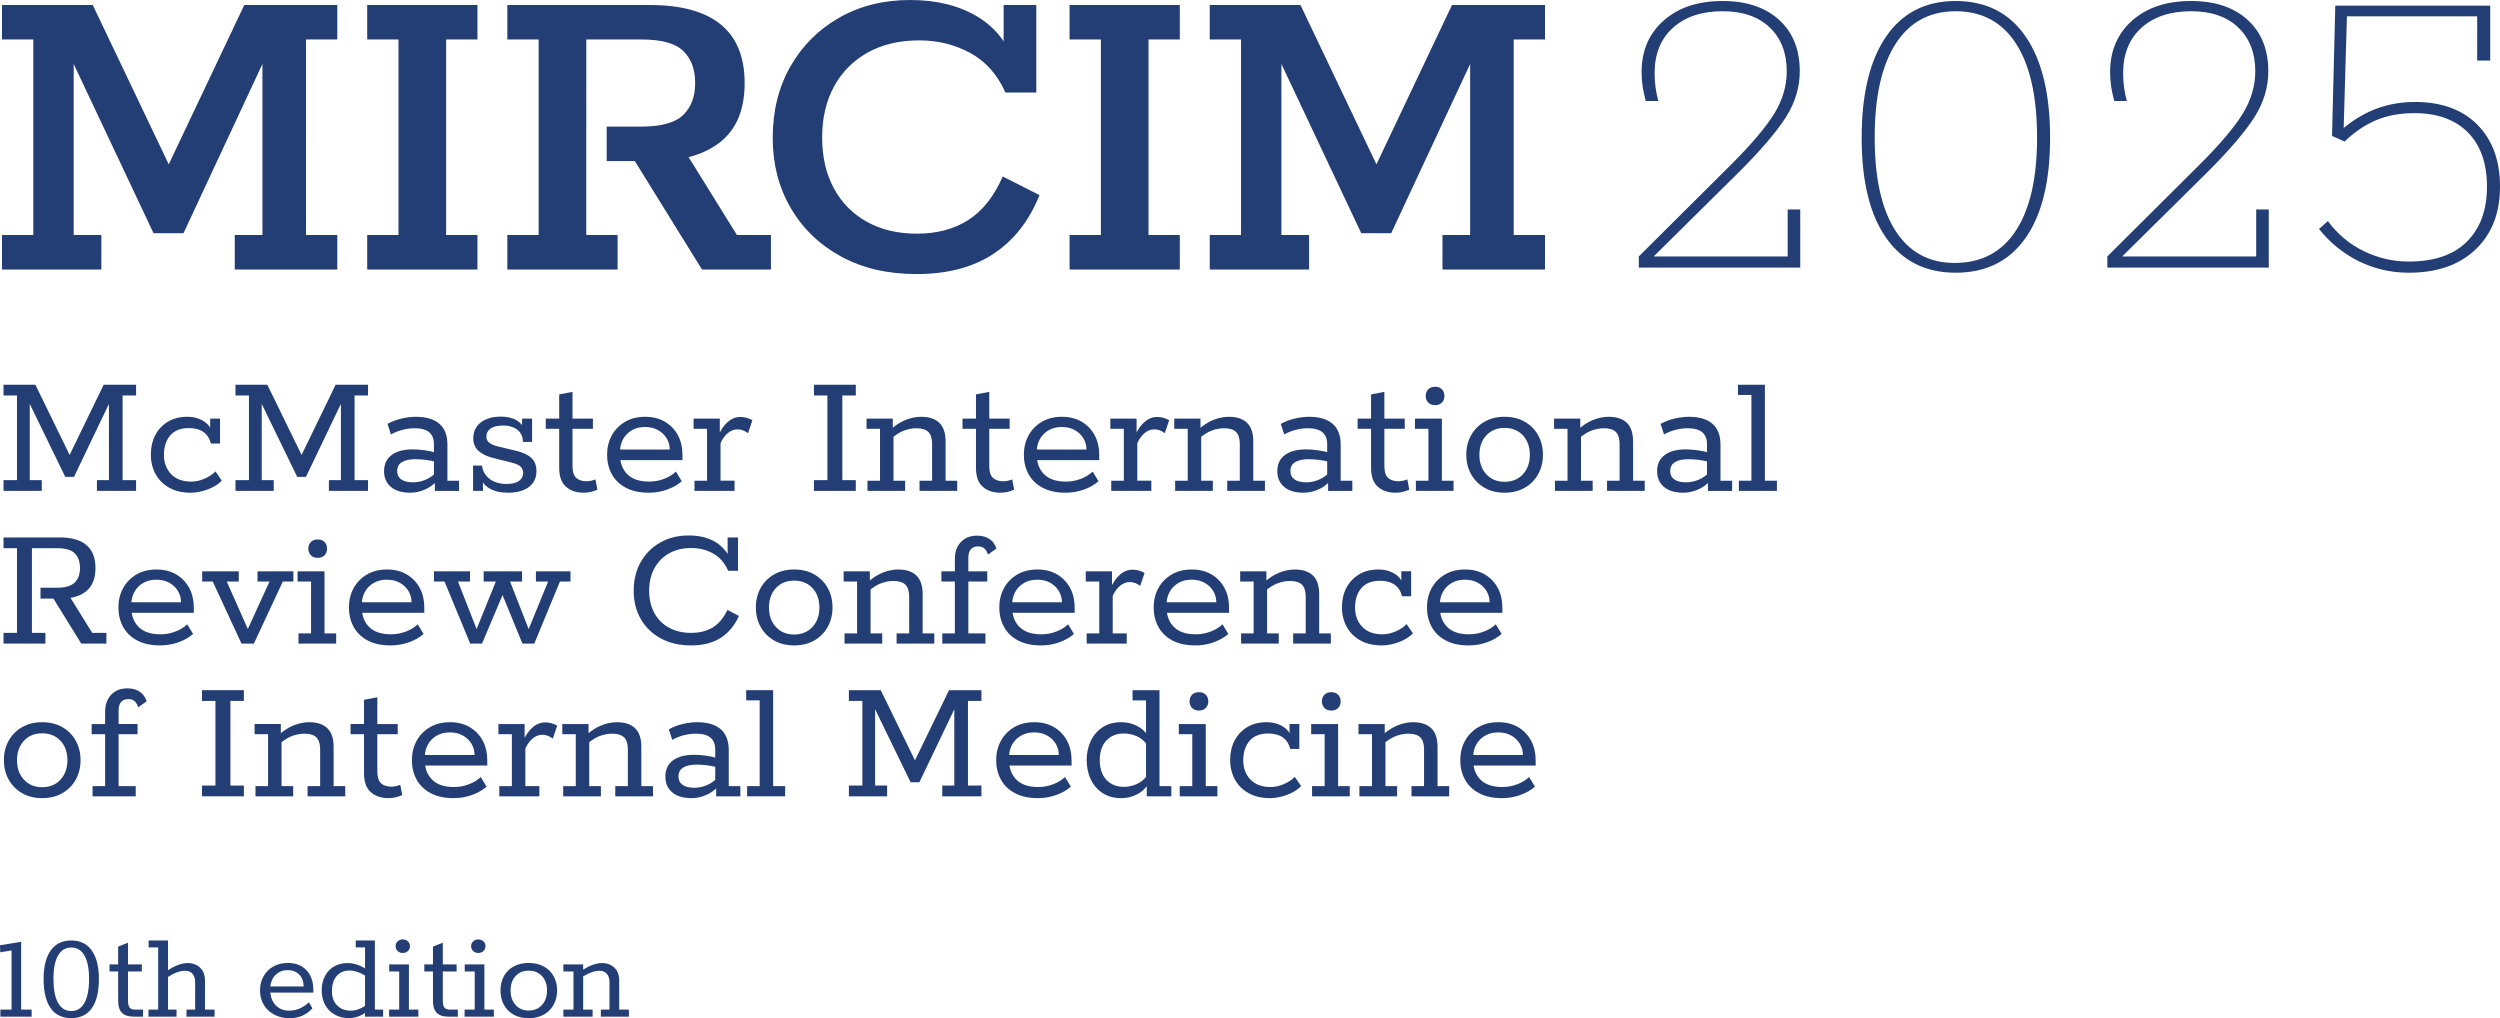 <?xml version="1.0" encoding="utf-8"?>
<!-- Generator: Adobe Illustrator 16.0.3, SVG Export Plug-In . SVG Version: 6.00 Build 0)  -->
<!DOCTYPE svg PUBLIC "-//W3C//DTD SVG 1.1//EN" "http://www.w3.org/Graphics/SVG/1.1/DTD/svg11.dtd">
<svg version="1.1" id="Warstwa_1" xmlns="http://www.w3.org/2000/svg" xmlns:xlink="http://www.w3.org/1999/xlink" x="0px" y="0px"
	 width="425.469px" height="173.292px" viewBox="0 0 425.469 173.292" enable-background="new 0 0 425.469 173.292"
	 xml:space="preserve">
<g>
	<path fill="#233D75" d="M17.251,45.868v-5.87H12.54V10.887l13.591,28.802h5.097l13.435-28.802v29.111H39.95v5.87h17.453v-5.87
		h-5.326V6.72h5.326V0.853H41.574L28.139,29.188h1.16L15.785,0.853H0.34V6.72h5.328v33.278H0.34v5.87H17.251z M81.254,45.868v-5.87
		h-5.327V6.72h5.327V0.853H62.494V6.72h5.325v33.278h-5.325v5.87H81.254z M105.107,45.868v-5.87h-5.33V6.72h9.421
		c3.396,0,5.767,0.655,7.104,1.967c1.338,1.314,2.007,3.128,2.007,5.446c0,2.315-0.684,4.129-2.045,5.442
		c-1.363,1.313-3.722,1.97-7.066,1.97h-5.944v5.869h4.787l11.428,18.454h11.736v-5.87h-5.789l-9.578-15.439l-5.945,2.854h1.391
		c4.836,0,8.624-1.092,11.351-3.28c2.729-2.188,4.093-5.522,4.093-9.999c0-4.428-1.354-7.75-4.055-9.963
		c-2.704-2.211-6.732-3.317-12.085-3.317H86.343V6.72h5.328v33.278h-5.328v5.87H105.107z M169.069,43.202
		c3.478-2.287,6.088-5.623,7.838-9.997l-6.253-3.168c-1.495,3.4-3.449,5.87-5.87,7.414c-2.42,1.543-5.325,2.316-8.723,2.316
		c-3.298,0-6.154-0.682-8.571-2.044c-2.423-1.364-4.287-3.271-5.6-5.717c-1.312-2.445-1.969-5.313-1.969-8.607
		s0.669-6.179,2.007-8.649c1.339-2.471,3.245-4.398,5.715-5.791c2.472-1.39,5.405-2.085,8.803-2.085
		c3.141,0,6.021,0.709,8.649,2.123c2.624,1.416,4.632,3.667,6.021,6.757h5.252v-14.9h-5.561v9.187l2.085,1.311
		c-1.234-3.807-3.425-6.652-6.565-8.532C163.19,0.94,159.382,0,154.902,0c-4.531,0-8.56,1.005-12.083,3.012
		c-3.529,2.008-6.295,4.776-8.302,8.301c-2.007,3.525-3.01,7.58-3.01,12.161c0,4.428,1.015,8.392,3.051,11.892
		c2.03,3.5,4.875,6.256,8.531,8.261c3.653,2.009,7.952,3.014,12.895,3.014c5.251,0,9.613-1.147,13.085-3.438 M200.791,45.868v-5.87
		h-5.326V6.72h5.326V0.853h-18.765V6.72h5.33v33.278h-5.33v5.87H200.791z M222.79,45.868v-5.87h-4.709V10.887l13.587,28.802h5.098
		l13.435-28.802v29.111h-4.709v5.87h17.449v-5.87h-5.326V6.72h5.326V0.853h-15.828l-13.437,28.335h1.16L221.322,0.853h-15.44V6.72
		h5.325v33.278h-5.325v5.87H222.79z"/>
	<polygon fill="#233D75" points="17.644,65.479 11.848,77.428 6.024,65.479 0.6,65.479 0.6,67.308 2.893,67.308 2.893,81.714 
		0.6,81.714 0.6,83.544 7.108,83.544 7.108,81.714 5.062,81.714 5.062,68.732 11.104,81.159 12.593,81.159 18.542,68.732 
		18.542,81.714 16.497,81.714 16.497,83.544 23.16,83.544 23.16,81.714 20.865,81.714 20.865,67.308 23.16,67.308 23.16,65.479 	"/>
	<path fill="#233D75" d="M32.424,83.854c-1.404,0-2.613-0.285-3.626-0.853c-1.012-0.566-1.786-1.342-2.324-2.323
		c-0.538-0.981-0.804-2.091-0.804-3.332c0-1.217,0.247-2.308,0.742-3.271c0.496-0.958,1.209-1.721,2.139-2.292
		c0.932-0.567,2.045-0.853,3.348-0.853c0.702,0,1.352,0.114,1.952,0.342c0.599,0.229,1.099,0.547,1.502,0.959
		c0.403,0.414,0.647,0.92,0.729,1.519l-0.31,0.063V71.24h1.674v4.246h-1.55c-0.455-1.755-1.705-2.633-3.75-2.633
		c-1.404,0-2.463,0.417-3.174,1.255c-0.715,0.838-1.072,1.937-1.072,3.299c0,1.323,0.404,2.414,1.208,3.27
		c0.808,0.856,1.954,1.286,3.441,1.286c0.743,0,1.497-0.164,2.263-0.496c0.764-0.331,1.384-0.744,1.859-1.239l1.083,1.58
		c-0.641,0.641-1.456,1.142-2.447,1.502C34.315,83.674,33.353,83.854,32.424,83.854z"/>
	<polygon fill="#233D75" points="40.077,83.544 40.077,81.716 42.37,81.716 42.37,67.306 40.077,67.306 40.077,65.479 
		45.499,65.479 51.542,77.874 51.108,77.874 57.12,65.479 62.635,65.479 62.635,67.306 60.342,67.306 60.342,81.716 62.635,81.716 
		62.635,83.544 55.974,83.544 55.974,81.716 58.018,81.716 58.018,68.732 52.07,81.157 50.582,81.157 44.54,68.732 44.54,81.716 
		46.585,81.716 46.585,83.544 	"/>
	<path fill="#233D75" d="M70.289,82.086c0.702,0,1.396-0.138,2.076-0.417c0.684-0.278,1.261-0.665,1.736-1.162l-0.249,0.746v-3.256
		l0.497,0.652c-0.662-0.188-1.301-0.315-1.921-0.387c-0.621-0.074-1.209-0.11-1.766-0.11c-0.972,0-1.726,0.166-2.263,0.497
		c-0.535,0.329-0.805,0.836-0.805,1.517c0,0.621,0.232,1.096,0.697,1.425C68.756,81.923,69.421,82.086,70.289,82.086 M69.855,83.854
		c-1.446,0-2.556-0.329-3.332-0.992c-0.774-0.659-1.161-1.548-1.161-2.664c0-1.198,0.429-2.117,1.286-2.758
		c0.858-0.641,2.061-0.961,3.611-0.961c0.639,0,1.312,0.053,2.013,0.154c0.702,0.104,1.395,0.249,2.076,0.435l-0.497,0.312v-1.797
		c0-0.889-0.268-1.561-0.804-2.016c-0.538-0.455-1.364-0.682-2.48-0.682c-0.68,0-1.368,0.086-2.06,0.264
		c-0.693,0.176-1.348,0.438-1.969,0.792l-0.588-1.799c0.744-0.412,1.549-0.717,2.416-0.915c0.868-0.195,1.664-0.294,2.387-0.294
		c1.776,0,3.119,0.399,4.028,1.195c0.908,0.795,1.364,1.978,1.364,3.548v6.135h1.982v1.736h-4.121v-1.954l0.341,0.249
		c-0.579,0.661-1.275,1.161-2.092,1.502C71.441,83.685,70.64,83.854,69.855,83.854z"/>
	<path fill="#233D75" d="M86.526,83.854c-1.343,0-2.423-0.248-3.239-0.743c-0.816-0.496-1.378-1.229-1.688-2.201l0.588-0.215v2.85
		h-1.674v-4.308h1.521c0.081,0.684,0.324,1.26,0.728,1.734c0.403,0.477,0.902,0.829,1.502,1.055c0.599,0.228,1.229,0.34,1.891,0.34
		c0.971,0,1.693-0.17,2.167-0.51c0.476-0.343,0.713-0.803,0.713-1.379c0-0.413-0.139-0.766-0.418-1.054
		c-0.277-0.291-0.861-0.537-1.75-0.745l-2.976-0.742c-1.053-0.271-1.873-0.672-2.463-1.21c-0.588-0.537-0.883-1.25-0.883-2.137
		c0-0.744,0.19-1.396,0.574-1.954c0.383-0.558,0.93-0.985,1.643-1.285c0.712-0.3,1.543-0.449,2.494-0.449
		c1.075,0,1.972,0.218,2.696,0.65c0.723,0.435,1.209,1.084,1.457,1.952l-0.558,0.063V71.24h1.704v3.968h-1.549
		c-0.021-0.681-0.196-1.229-0.526-1.642c-0.332-0.413-0.75-0.708-1.256-0.882c-0.507-0.175-1.027-0.265-1.565-0.265
		c-0.97,0-1.695,0.173-2.169,0.512c-0.475,0.34-0.712,0.801-0.712,1.379c0,0.435,0.16,0.778,0.48,1.038
		c0.32,0.258,0.861,0.481,1.627,0.667l2.975,0.712c1.135,0.269,1.993,0.672,2.572,1.21c0.577,0.536,0.867,1.3,0.867,2.292
		c0,0.742-0.196,1.389-0.588,1.935c-0.394,0.549-0.946,0.969-1.659,1.255C88.338,83.708,87.497,83.854,86.526,83.854z"/>
	<path fill="#233D75" d="M99.354,83.854c-1.239,0-2.248-0.334-3.02-1.006c-0.775-0.67-1.164-1.751-1.164-3.239v-6.631h-2.292v-1.734
		h2.292v-4.121l2.263-0.434v4.555h3.471v1.734h-3.471v6.293c0,1.009,0.216,1.701,0.65,2.075c0.433,0.372,1.013,0.558,1.736,0.558
		c0.268,0,0.536-0.031,0.806-0.094c0.268-0.063,0.505-0.135,0.713-0.218l0.341,1.736c-0.311,0.144-0.667,0.27-1.068,0.372
		C100.206,83.803,99.788,83.854,99.354,83.854"/>
	<path fill="#233D75" d="M110.416,83.854c-1.549,0-2.855-0.285-3.919-0.853c-1.066-0.566-1.859-1.342-2.387-2.323
		c-0.527-0.981-0.79-2.071-0.79-3.27c0-1.219,0.263-2.314,0.79-3.285c0.527-0.97,1.276-1.745,2.247-2.325
		c0.971-0.576,2.117-0.867,3.439-0.867c1.323,0,2.458,0.291,3.408,0.867c0.951,0.58,1.68,1.35,2.185,2.311
		c0.506,0.959,0.76,2.06,0.76,3.299v0.898h-11.466V76.51h9.297c0-0.681-0.17-1.311-0.511-1.891c-0.341-0.578-0.826-1.047-1.456-1.41
		c-0.631-0.359-1.369-0.54-2.217-0.54c-0.888,0-1.652,0.189-2.293,0.572c-0.641,0.383-1.131,0.888-1.472,1.518
		c-0.339,0.63-0.511,1.307-0.511,2.03v0.619c0,1.385,0.418,2.491,1.256,3.316c0.837,0.827,2.069,1.239,3.702,1.239
		c0.867,0,1.711-0.155,2.524-0.464c0.816-0.311,1.493-0.724,2.03-1.24l0.992,1.644c-0.683,0.599-1.518,1.073-2.51,1.425
		C112.524,83.679,111.491,83.854,110.416,83.854z"/>
	<path fill="#233D75" d="M118.194,83.544V81.81h2.137v-8.833h-2.292v-1.734h4.462v3.192l-0.31-0.188
		c0.454-1.053,1.006-1.863,1.659-2.431c0.65-0.568,1.367-0.853,2.153-0.853c0.722,0,1.404,0.187,2.045,0.559l-0.745,2.2
		c-0.309-0.228-0.609-0.392-0.899-0.497c-0.289-0.103-0.577-0.155-0.867-0.155c-0.62,0-1.182,0.218-1.689,0.652
		c-0.505,0.432-0.915,1.001-1.223,1.703v6.385h2.386v1.734H118.194z"/>
	<polygon fill="#233D75" points="138.521,83.544 138.521,81.716 140.813,81.716 140.813,67.306 138.521,67.306 138.521,65.479 
		145.646,65.479 145.646,67.306 143.355,67.306 143.355,81.716 145.646,81.716 145.646,83.544 	"/>
	<path fill="#233D75" d="M147.631,83.544V81.81h2.138v-8.833h-2.292v-1.734h4.463v1.797l-0.404,0.125
		c0.785-0.746,1.631-1.302,2.542-1.676c0.909-0.37,1.806-0.556,2.696-0.556c1.342,0,2.369,0.341,3.082,1.022
		c0.712,0.681,1.069,1.734,1.069,3.161v6.694h1.984v1.734h-6.414V81.81h2.137v-6.261c0-0.93-0.212-1.604-0.635-2.029
		c-0.424-0.424-1.101-0.635-2.03-0.635c-0.681,0-1.369,0.125-2.061,0.372c-0.692,0.249-1.441,0.712-2.246,1.395l0.402-0.866v8.025
		h1.982v1.734H147.631z"/>
	<path fill="#233D75" d="M170.282,83.854c-1.239,0-2.247-0.334-3.022-1.006c-0.773-0.67-1.161-1.751-1.161-3.239v-6.631h-2.293
		v-1.734h2.293v-4.121l2.262-0.434v4.555h3.47v1.734h-3.47v6.293c0,1.009,0.217,1.701,0.651,2.075
		c0.434,0.372,1.012,0.558,1.736,0.558c0.268,0,0.535-0.031,0.805-0.094c0.268-0.063,0.505-0.135,0.712-0.218l0.342,1.736
		c-0.311,0.144-0.667,0.27-1.068,0.372C171.135,83.803,170.716,83.854,170.282,83.854"/>
	<path fill="#233D75" d="M181.344,83.854c-1.55,0-2.855-0.285-3.919-0.853c-1.066-0.566-1.86-1.342-2.387-2.323
		c-0.526-0.981-0.791-2.071-0.791-3.27c0-1.219,0.264-2.314,0.791-3.285c0.527-0.97,1.275-1.745,2.247-2.325
		c0.971-0.576,2.118-0.867,3.439-0.867c1.323,0,2.458,0.291,3.408,0.867c0.951,0.58,1.678,1.35,2.185,2.311
		c0.506,0.959,0.76,2.06,0.76,3.299v0.898H175.61V76.51h9.297c0-0.681-0.169-1.311-0.511-1.891c-0.341-0.578-0.825-1.047-1.455-1.41
		c-0.631-0.359-1.369-0.54-2.217-0.54c-0.888,0-1.651,0.189-2.293,0.572c-0.641,0.383-1.131,0.888-1.472,1.518
		c-0.34,0.63-0.511,1.307-0.511,2.03v0.619c0,1.385,0.418,2.491,1.255,3.316c0.836,0.827,2.07,1.239,3.703,1.239
		c0.867,0,1.708-0.155,2.524-0.464c0.817-0.311,1.494-0.724,2.031-1.24l0.992,1.644c-0.682,0.599-1.517,1.073-2.51,1.425
		C183.452,83.679,182.419,83.854,181.344,83.854z"/>
	<path fill="#233D75" d="M189.122,83.544V81.81h2.138v-8.833h-2.292v-1.734h4.463v3.192l-0.311-0.188
		c0.454-1.053,1.006-1.863,1.659-2.431c0.65-0.568,1.367-0.853,2.153-0.853c0.722,0,1.405,0.187,2.046,0.559l-0.746,2.2
		c-0.309-0.228-0.609-0.392-0.899-0.497c-0.288-0.103-0.578-0.155-0.867-0.155c-0.62,0-1.182,0.218-1.689,0.652
		c-0.505,0.432-0.914,1.001-1.223,1.703v6.385h2.387v1.734H189.122z"/>
	<path fill="#233D75" d="M199.998,83.544V81.81h2.137v-8.833h-2.292v-1.734h4.462v1.797l-0.403,0.125
		c0.784-0.746,1.631-1.302,2.542-1.676c0.909-0.37,1.806-0.556,2.695-0.556c1.343,0,2.371,0.341,3.083,1.022
		c0.713,0.681,1.069,1.734,1.069,3.161v6.694h1.984v1.734h-6.415V81.81h2.138v-6.261c0-0.93-0.213-1.604-0.635-2.029
		c-0.424-0.424-1.101-0.635-2.031-0.635c-0.68,0-1.369,0.125-2.061,0.372c-0.691,0.249-1.439,0.712-2.245,1.395l0.402-0.866v8.025
		h1.983v1.734H199.998z"/>
	<path fill="#233D75" d="M222.308,82.086c0.702,0,1.396-0.138,2.076-0.417c0.683-0.278,1.261-0.665,1.736-1.162l-0.248,0.746v-3.256
		l0.496,0.652c-0.661-0.188-1.3-0.315-1.921-0.387c-0.621-0.074-1.209-0.11-1.767-0.11c-0.971,0-1.725,0.166-2.263,0.497
		c-0.535,0.329-0.805,0.836-0.805,1.517c0,0.621,0.232,1.096,0.697,1.425C220.775,81.923,221.44,82.086,222.308,82.086
		 M221.874,83.854c-1.446,0-2.557-0.329-3.332-0.992c-0.774-0.659-1.161-1.548-1.161-2.664c0-1.198,0.428-2.117,1.286-2.758
		c0.857-0.641,2.06-0.961,3.61-0.961c0.639,0,1.312,0.053,2.014,0.154c0.701,0.104,1.395,0.249,2.076,0.435l-0.496,0.312v-1.797
		c0-0.889-0.268-1.561-0.805-2.016c-0.538-0.455-1.364-0.682-2.48-0.682c-0.681,0-1.368,0.086-2.061,0.264
		c-0.692,0.176-1.348,0.438-1.968,0.792l-0.588-1.799c0.745-0.412,1.549-0.717,2.417-0.915c0.868-0.195,1.663-0.294,2.387-0.294
		c1.776,0,3.119,0.399,4.027,1.195s1.364,1.978,1.364,3.548v6.135h1.984v1.736h-4.124v-1.954l0.341,0.249
		c-0.579,0.661-1.274,1.161-2.091,1.502C223.46,83.685,222.658,83.854,221.874,83.854z"/>
	<path fill="#233D75" d="M237.523,83.854c-1.239,0-2.248-0.334-3.021-1.006c-0.774-0.67-1.163-1.751-1.163-3.239v-6.631h-2.292
		v-1.734h2.292v-4.121l2.263-0.434v4.555h3.47v1.734h-3.47v6.293c0,1.009,0.216,1.701,0.65,2.075
		c0.434,0.372,1.012,0.558,1.737,0.558c0.267,0,0.535-0.031,0.804-0.094c0.268-0.063,0.506-0.135,0.712-0.218l0.342,1.736
		c-0.311,0.144-0.667,0.27-1.069,0.372C238.375,83.803,237.957,83.854,237.523,83.854"/>
	<path fill="#233D75" d="M244.246,68.95c-0.517,0-0.915-0.151-1.193-0.451c-0.279-0.297-0.419-0.665-0.419-1.099
		c0-0.453,0.14-0.831,0.419-1.13c0.279-0.3,0.677-0.451,1.193-0.451c0.496,0,0.884,0.151,1.163,0.451
		c0.279,0.3,0.416,0.677,0.416,1.13c0,0.434-0.137,0.802-0.416,1.099C245.13,68.799,244.742,68.95,244.246,68.95 M240.962,83.544
		V81.81h2.138v-8.833h-2.292v-1.734h4.584V81.81h1.984v1.734H240.962z"/>
	<path fill="#233D75" d="M256.052,81.995c1.301,0,2.344-0.427,3.13-1.285c0.785-0.858,1.179-1.958,1.179-3.301
		c0-1.362-0.394-2.469-1.179-3.313c-0.786-0.848-1.829-1.271-3.13-1.271c-1.281,0-2.313,0.423-3.1,1.271
		c-0.784,0.845-1.176,1.951-1.176,3.313c0,1.344,0.393,2.443,1.176,3.301C253.739,81.567,254.771,81.995,256.052,81.995
		 M256.052,83.854c-1.301,0-2.443-0.285-3.423-0.853c-0.982-0.566-1.74-1.342-2.278-2.323c-0.538-0.981-0.807-2.071-0.807-3.27
		c0-1.239,0.269-2.344,0.807-3.313c0.538-0.973,1.295-1.741,2.278-2.311c0.98-0.567,2.123-0.853,3.423-0.853
		c1.322,0,2.474,0.285,3.456,0.853c0.98,0.57,1.739,1.338,2.277,2.311c0.536,0.97,0.806,2.074,0.806,3.313
		c0,1.198-0.27,2.288-0.806,3.27c-0.537,0.981-1.297,1.757-2.277,2.323C258.525,83.568,257.374,83.854,256.052,83.854"/>
	<path fill="#233D75" d="M264.635,83.544V81.81h2.137v-8.833h-2.292v-1.734h4.463v1.797l-0.404,0.125
		c0.785-0.746,1.632-1.302,2.542-1.676c0.909-0.37,1.806-0.556,2.695-0.556c1.344,0,2.371,0.341,3.083,1.022
		s1.069,1.734,1.069,3.161v6.694h1.984v1.734h-6.414V81.81h2.138v-6.261c0-0.93-0.213-1.604-0.635-2.029
		c-0.425-0.424-1.101-0.635-2.031-0.635c-0.68,0-1.369,0.125-2.06,0.372c-0.692,0.249-1.44,0.712-2.245,1.395l0.401-0.866v8.025
		h1.983v1.734H264.635z"/>
	<path fill="#233D75" d="M286.946,82.086c0.701,0,1.395-0.138,2.076-0.417c0.682-0.278,1.261-0.665,1.736-1.162l-0.248,0.746v-3.256
		l0.495,0.652c-0.661-0.188-1.301-0.315-1.921-0.387c-0.62-0.074-1.208-0.11-1.767-0.11c-0.97,0-1.724,0.166-2.262,0.497
		c-0.536,0.329-0.805,0.836-0.805,1.517c0,0.621,0.231,1.096,0.697,1.425C285.411,81.923,286.079,82.086,286.946,82.086
		 M286.512,83.854c-1.446,0-2.556-0.329-3.332-0.992c-0.775-0.659-1.161-1.548-1.161-2.664c0-1.198,0.428-2.117,1.286-2.758
		c0.856-0.641,2.061-0.961,3.611-0.961c0.64,0,1.311,0.053,2.014,0.154c0.701,0.104,1.395,0.249,2.075,0.435l-0.495,0.312v-1.797
		c0-0.889-0.268-1.561-0.806-2.016c-0.537-0.455-1.363-0.682-2.479-0.682c-0.682,0-1.369,0.086-2.06,0.264
		c-0.692,0.176-1.349,0.438-1.968,0.792l-0.588-1.799c0.745-0.412,1.549-0.717,2.417-0.915c0.867-0.195,1.663-0.294,2.387-0.294
		c1.776,0,3.119,0.399,4.027,1.195c0.909,0.795,1.365,1.978,1.365,3.548v6.135h1.982v1.736h-4.121v-1.954l0.34,0.249
		c-0.578,0.661-1.274,1.161-2.091,1.502C288.098,83.685,287.297,83.854,286.512,83.854z"/>
	<polygon fill="#233D75" points="295.933,83.544 295.933,81.81 298.07,81.81 298.07,67.214 295.778,67.214 295.778,65.479 
		300.362,65.479 300.362,81.81 302.409,81.81 302.409,83.544 	"/>
	<path fill="#233D75" d="M0.6,109.534v-1.83h2.293V93.295H0.6v-1.827h9.576c2.023,0,3.542,0.438,4.556,1.316
		c1.012,0.878,1.518,2.174,1.518,3.889c0,1.734-0.511,3.038-1.533,3.905c-1.024,0.868-2.476,1.3-4.355,1.3H9.834l1.705-0.868
		l4.151,6.693h2.417v1.83h-4.275l-4.742-7.655H6.891v-1.857H9.71c1.426,0,2.433-0.3,3.022-0.9c0.588-0.597,0.883-1.414,0.883-2.447
		c0-1.033-0.286-1.854-0.853-2.464c-0.568-0.609-1.585-0.915-3.053-0.915H5.435v14.409h2.292v1.83H0.6z"/>
	<path fill="#233D75" d="M27.249,109.843c-1.55,0-2.856-0.286-3.919-0.852c-1.066-0.567-1.859-1.343-2.387-2.324
		c-0.527-0.98-0.79-2.071-0.79-3.27c0-1.219,0.263-2.314,0.79-3.285c0.528-0.97,1.276-1.746,2.247-2.324
		c0.971-0.578,2.118-0.867,3.439-0.867c1.323,0,2.458,0.29,3.408,0.867c0.951,0.578,1.678,1.348,2.186,2.31
		c0.505,0.958,0.759,2.06,0.759,3.299v0.898H21.515v-1.795h9.297c0-0.684-0.169-1.313-0.51-1.893
		c-0.342-0.578-0.826-1.047-1.456-1.41c-0.631-0.359-1.369-0.542-2.217-0.542c-0.888,0-1.651,0.191-2.292,0.575
		c-0.641,0.381-1.132,0.887-1.473,1.517c-0.339,0.63-0.511,1.308-0.511,2.029v0.621c0,1.385,0.418,2.491,1.256,3.316
		c0.837,0.827,2.069,1.239,3.703,1.239c0.867,0,1.709-0.155,2.524-0.464c0.816-0.311,1.494-0.724,2.031-1.241l0.991,1.644
		c-0.682,0.599-1.517,1.073-2.509,1.425C29.357,109.668,28.324,109.843,27.249,109.843z"/>
	<polygon fill="#233D75" points="41.1,109.534 36.204,98.966 34.407,98.966 34.407,97.231 40.635,97.231 40.635,98.966 
		38.591,98.966 42.617,108.046 41.72,108.046 45.872,98.966 43.826,98.966 43.826,97.231 49.931,97.231 49.931,98.966 
		48.133,98.966 43.208,109.534 	"/>
	<path fill="#233D75" d="M54.083,94.939c-0.516,0-0.914-0.151-1.193-0.451c-0.28-0.298-0.418-0.665-0.418-1.099
		c0-0.455,0.139-0.831,0.418-1.131c0.279-0.3,0.677-0.449,1.193-0.449c0.496,0,0.884,0.148,1.164,0.449
		c0.277,0.3,0.416,0.676,0.416,1.131c0,0.434-0.139,0.801-0.416,1.099C54.967,94.789,54.579,94.939,54.083,94.939z M50.799,109.534
		V107.8h2.138v-8.834h-2.293v-1.734h4.585V107.8h1.984v1.734H50.799z"/>
	<path fill="#233D75" d="M66.478,109.843c-1.549,0-2.855-0.286-3.919-0.852c-1.066-0.567-1.859-1.343-2.387-2.324
		c-0.526-0.98-0.79-2.071-0.79-3.27c0-1.219,0.264-2.314,0.79-3.285c0.527-0.97,1.275-1.746,2.247-2.324
		c0.971-0.578,2.118-0.867,3.439-0.867c1.323,0,2.458,0.29,3.408,0.867c0.951,0.578,1.68,1.348,2.186,2.31
		c0.505,0.958,0.759,2.06,0.759,3.299v0.898H60.744v-1.795h9.297c0-0.684-0.169-1.313-0.511-1.893
		c-0.342-0.578-0.826-1.047-1.456-1.41c-0.631-0.359-1.369-0.542-2.217-0.542c-0.888,0-1.652,0.191-2.293,0.575
		c-0.641,0.381-1.131,0.887-1.472,1.517c-0.339,0.63-0.511,1.308-0.511,2.029v0.621c0,1.385,0.418,2.491,1.255,3.316
		c0.837,0.827,2.07,1.239,3.703,1.239c0.867,0,1.709-0.155,2.524-0.464c0.817-0.311,1.494-0.724,2.032-1.241l0.991,1.644
		c-0.682,0.599-1.518,1.073-2.509,1.425C68.586,109.668,67.553,109.843,66.478,109.843z"/>
	<polygon fill="#233D75" points="80.019,109.534 75.651,98.966 73.852,98.966 73.852,97.231 79.989,97.231 79.989,98.966 
		77.943,98.966 81.444,107.921 80.762,107.921 84.389,98.966 82.312,98.966 82.312,97.231 88.85,97.231 88.85,98.966 86.807,98.966 
		90.307,107.921 89.624,107.921 93.282,98.966 91.205,98.966 91.205,97.231 97.093,97.231 97.093,98.966 95.296,98.966 
		90.928,109.534 88.912,109.534 85.194,100.454 85.875,100.454 82.032,109.534 	"/>
	<path fill="#233D75" d="M117.605,109.843c-1.962,0-3.677-0.398-5.143-1.193s-2.603-1.895-3.409-3.299
		c-0.807-1.404-1.208-3.006-1.208-4.803c0-1.839,0.396-3.465,1.193-4.879c0.793-1.415,1.899-2.527,3.314-3.332
		c1.416-0.807,3.042-1.208,4.881-1.208c1.817,0,3.35,0.387,4.602,1.162c1.249,0.773,2.141,1.915,2.679,3.423l-0.681-0.372v-3.874
		h1.767v5.671h-1.674c-0.6-1.342-1.452-2.322-2.557-2.942c-1.105-0.621-2.351-0.93-3.733-0.93c-1.446,0-2.707,0.304-3.781,0.915
		c-1.075,0.608-1.905,1.46-2.495,2.556c-0.588,1.093-0.882,2.354-0.882,3.78c0,1.447,0.289,2.707,0.867,3.78
		c0.578,1.075,1.404,1.913,2.479,2.51c1.074,0.6,2.334,0.9,3.78,0.9c1.467,0,2.702-0.311,3.703-0.929
		c1.003-0.621,1.835-1.613,2.497-2.976l1.952,1.021c-0.743,1.654-1.788,2.903-3.13,3.751
		C121.284,109.42,119.61,109.843,117.605,109.843z"/>
	<path fill="#233D75" d="M135.145,107.984c1.3,0,2.344-0.429,3.13-1.286c0.784-0.858,1.178-1.957,1.178-3.301
		c0-1.362-0.394-2.467-1.178-3.314c-0.786-0.847-1.83-1.27-3.13-1.27c-1.282,0-2.314,0.423-3.1,1.27
		c-0.785,0.847-1.176,1.952-1.176,3.314c0,1.344,0.392,2.443,1.176,3.301C132.831,107.555,133.863,107.984,135.145,107.984
		 M135.145,109.843c-1.301,0-2.443-0.286-3.424-0.852c-0.982-0.567-1.74-1.343-2.277-2.324c-0.538-0.98-0.807-2.071-0.807-3.27
		c0-1.239,0.27-2.344,0.807-3.314c0.537-0.972,1.295-1.74,2.277-2.311c0.98-0.567,2.123-0.851,3.424-0.851
		c1.322,0,2.474,0.284,3.455,0.851c0.98,0.571,1.738,1.339,2.278,2.311c0.536,0.97,0.806,2.075,0.806,3.314
		c0,1.198-0.268,2.289-0.806,3.27c-0.538,0.981-1.297,1.757-2.278,2.324C137.618,109.558,136.466,109.843,135.145,109.843"/>
	<path fill="#233D75" d="M143.728,109.534V107.8h2.138v-8.834h-2.292v-1.734h4.462v1.797l-0.403,0.125
		c0.784-0.746,1.631-1.303,2.542-1.675c0.909-0.37,1.806-0.558,2.695-0.558c1.344,0,2.371,0.342,3.083,1.024
		c0.712,0.681,1.069,1.734,1.069,3.159v6.696h1.984v1.734h-6.415V107.8h2.139v-6.262c0-0.93-0.214-1.604-0.635-2.029
		c-0.424-0.421-1.101-0.635-2.031-0.635c-0.681,0-1.369,0.125-2.062,0.372c-0.691,0.248-1.439,0.712-2.245,1.396l0.401-0.867v8.025
		h1.984v1.734H143.728z"/>
	<path fill="#233D75" d="M160.368,109.534V107.8h2.138v-8.834h-2.292v-1.734h2.292v-2.138c0-0.806,0.16-1.502,0.48-2.093
		c0.322-0.587,0.759-1.042,1.317-1.362c0.558-0.321,1.22-0.48,1.982-0.48c0.867,0,1.582,0.197,2.139,0.589
		c0.558,0.392,0.941,0.929,1.148,1.61l-1.427,1.024c-0.144-0.455-0.351-0.8-0.619-1.038c-0.27-0.238-0.621-0.357-1.054-0.357
		c-0.558,0-0.977,0.166-1.255,0.495c-0.279,0.333-0.418,0.818-0.418,1.458v2.292h3.224v1.734h-3.224v8.834h2.913v1.734H160.368z"/>
	<path fill="#233D75" d="M177.163,109.843c-1.55,0-2.856-0.286-3.92-0.852c-1.065-0.567-1.86-1.343-2.387-2.324
		c-0.525-0.98-0.79-2.071-0.79-3.27c0-1.219,0.264-2.314,0.79-3.285c0.527-0.97,1.276-1.746,2.247-2.324
		c0.971-0.578,2.117-0.867,3.439-0.867c1.323,0,2.458,0.29,3.409,0.867c0.95,0.578,1.677,1.348,2.185,2.31
		c0.505,0.958,0.759,2.06,0.759,3.299v0.898h-11.466v-1.795h9.296c0-0.684-0.169-1.313-0.511-1.893
		c-0.341-0.578-0.825-1.047-1.455-1.41c-0.632-0.359-1.369-0.542-2.217-0.542c-0.888,0-1.651,0.191-2.293,0.575
		c-0.641,0.381-1.131,0.887-1.472,1.517c-0.339,0.63-0.511,1.308-0.511,2.029v0.621c0,1.385,0.419,2.491,1.256,3.316
		c0.837,0.827,2.071,1.239,3.703,1.239c0.867,0,1.71-0.155,2.524-0.464c0.817-0.311,1.493-0.724,2.031-1.241l0.991,1.644
		c-0.682,0.599-1.517,1.073-2.51,1.425C179.27,109.668,178.237,109.843,177.163,109.843z"/>
	<path fill="#233D75" d="M184.939,109.534V107.8h2.138v-8.834h-2.293v-1.734h4.463v3.192l-0.311-0.188
		c0.454-1.053,1.007-1.863,1.659-2.432c0.65-0.567,1.367-0.851,2.153-0.851c0.722,0,1.405,0.185,2.045,0.559l-0.745,2.2
		c-0.31-0.229-0.609-0.393-0.899-0.497c-0.288-0.104-0.578-0.155-0.867-0.155c-0.621,0-1.182,0.217-1.689,0.652
		c-0.505,0.433-0.914,0.999-1.223,1.703v6.383h2.387v1.736H184.939z"/>
	<path fill="#233D75" d="M203.439,109.843c-1.55,0-2.857-0.286-3.92-0.852c-1.065-0.567-1.859-1.343-2.387-2.324
		c-0.526-0.98-0.79-2.071-0.79-3.27c0-1.219,0.264-2.314,0.79-3.285c0.527-0.97,1.276-1.746,2.247-2.324
		c0.971-0.578,2.117-0.867,3.439-0.867c1.323,0,2.458,0.29,3.409,0.867c0.95,0.578,1.677,1.348,2.184,2.31
		c0.505,0.958,0.76,2.06,0.76,3.299v0.898h-11.465v-1.795h9.296c0-0.684-0.17-1.313-0.511-1.893c-0.34-0.578-0.826-1.047-1.456-1.41
		c-0.631-0.359-1.369-0.542-2.217-0.542c-0.888,0-1.651,0.191-2.293,0.575c-0.641,0.381-1.13,0.887-1.472,1.517
		c-0.342,0.63-0.511,1.308-0.511,2.029v0.621c0,1.385,0.418,2.491,1.255,3.316c0.836,0.827,2.07,1.239,3.702,1.239
		c0.868,0,1.708-0.155,2.524-0.464c0.816-0.311,1.493-0.724,2.031-1.241l0.992,1.644c-0.682,0.599-1.518,1.073-2.51,1.425
		C205.546,109.668,204.513,109.843,203.439,109.843"/>
	<path fill="#233D75" d="M211.216,109.534V107.8h2.137v-8.834h-2.292v-1.734h4.463v1.797l-0.404,0.125
		c0.785-0.746,1.631-1.303,2.542-1.675c0.909-0.37,1.806-0.558,2.696-0.558c1.342,0,2.37,0.342,3.082,1.024
		c0.713,0.681,1.069,1.734,1.069,3.159v6.696h1.984v1.734h-6.414V107.8h2.138v-6.262c0-0.93-0.213-1.604-0.635-2.029
		c-0.425-0.421-1.101-0.635-2.031-0.635c-0.681,0-1.369,0.125-2.06,0.372c-0.692,0.248-1.441,0.712-2.246,1.396l0.401-0.867v8.025
		h1.982v1.734H211.216z"/>
	<path fill="#233D75" d="M235.138,109.843c-1.405,0-2.612-0.286-3.625-0.852c-1.013-0.567-1.788-1.343-2.325-2.324
		c-0.538-0.98-0.805-2.091-0.805-3.332c0-1.217,0.246-2.307,0.743-3.268c0.496-0.961,1.208-1.726,2.138-2.295
		c0.931-0.567,2.046-0.851,3.348-0.851c0.702,0,1.352,0.113,1.951,0.341c0.601,0.227,1.1,0.547,1.503,0.959
		c0.403,0.415,0.646,0.92,0.727,1.519l-0.309,0.062v-2.574h1.674v4.246h-1.549c-0.455-1.754-1.705-2.632-3.75-2.632
		c-1.405,0-2.465,0.418-3.177,1.256c-0.712,0.835-1.068,1.937-1.068,3.299c0,1.322,0.403,2.414,1.209,3.27
		c0.806,0.856,1.952,1.286,3.439,1.286c0.743,0,1.497-0.164,2.263-0.496c0.764-0.331,1.384-0.744,1.859-1.239l1.084,1.58
		c-0.641,0.641-1.455,1.143-2.447,1.502C237.028,109.663,236.067,109.843,235.138,109.843z"/>
	<path fill="#233D75" d="M249.95,109.843c-1.55,0-2.856-0.286-3.92-0.852c-1.065-0.567-1.859-1.343-2.387-2.324
		c-0.525-0.98-0.79-2.071-0.79-3.27c0-1.219,0.264-2.314,0.79-3.285c0.528-0.97,1.277-1.746,2.248-2.324
		c0.97-0.578,2.116-0.867,3.438-0.867c1.324,0,2.459,0.29,3.409,0.867c0.95,0.578,1.68,1.348,2.185,2.31
		c0.505,0.958,0.76,2.06,0.76,3.299v0.898h-11.467v-1.795h9.297c0-0.684-0.17-1.313-0.511-1.893
		c-0.342-0.578-0.825-1.047-1.455-1.41c-0.633-0.359-1.369-0.542-2.218-0.542c-0.888,0-1.651,0.191-2.292,0.575
		c-0.642,0.381-1.131,0.887-1.473,1.517c-0.339,0.63-0.511,1.308-0.511,2.029v0.621c0,1.385,0.419,2.491,1.256,3.316
		c0.837,0.827,2.071,1.239,3.703,1.239c0.868,0,1.71-0.155,2.525-0.464c0.817-0.311,1.493-0.724,2.03-1.241l0.992,1.644
		c-0.683,0.599-1.518,1.073-2.509,1.425C252.058,109.668,251.024,109.843,249.95,109.843z"/>
	<path fill="#233D75" d="M7.169,133.973c1.3,0,2.346-0.429,3.13-1.286c0.784-0.857,1.178-1.957,1.178-3.301
		c0-1.362-0.394-2.469-1.178-3.314c-0.784-0.847-1.83-1.27-3.13-1.27c-1.28,0-2.313,0.423-3.099,1.27
		c-0.785,0.845-1.177,1.952-1.177,3.314c0,1.344,0.392,2.443,1.177,3.301C4.856,133.544,5.89,133.973,7.169,133.973 M7.169,135.833
		c-1.3,0-2.443-0.286-3.423-0.853c-0.983-0.567-1.74-1.342-2.278-2.325c-0.537-0.979-0.806-2.069-0.806-3.268
		c0-1.239,0.27-2.344,0.806-3.314c0.538-0.972,1.295-1.74,2.278-2.311c0.98-0.567,2.123-0.852,3.423-0.852
		c1.322,0,2.474,0.285,3.456,0.852c0.981,0.571,1.741,1.339,2.277,2.311c0.536,0.97,0.806,2.075,0.806,3.314
		c0,1.199-0.27,2.289-0.806,3.268c-0.536,0.983-1.296,1.758-2.277,2.325C9.643,135.547,8.491,135.833,7.169,135.833"/>
	<path fill="#233D75" d="M15.752,135.523v-1.734h2.139v-8.834h-2.293v-1.734h2.293v-2.137c0-0.807,0.16-1.503,0.48-2.093
		c0.32-0.588,0.758-1.042,1.316-1.362c0.559-0.321,1.22-0.481,1.983-0.481c0.869,0,1.58,0.197,2.138,0.589
		c0.559,0.392,0.94,0.93,1.149,1.611l-1.428,1.023c-0.143-0.455-0.351-0.801-0.618-1.039c-0.27-0.237-0.62-0.357-1.053-0.357
		c-0.559,0-0.977,0.166-1.256,0.495c-0.279,0.333-0.419,0.818-0.419,1.458v2.292h3.224v1.734h-3.224v8.834h2.913v1.734H15.752z"/>
	<polygon fill="#233D75" points="34.376,135.523 34.376,133.693 36.667,133.693 36.667,119.286 34.376,119.286 34.376,117.458 
		41.502,117.458 41.502,119.286 39.21,119.286 39.21,133.693 41.502,133.693 41.502,135.523 	"/>
	<path fill="#233D75" d="M43.484,135.523v-1.734h2.139v-8.834H43.33v-1.734h4.463v1.797l-0.403,0.125
		c0.783-0.745,1.63-1.303,2.541-1.675c0.908-0.37,1.806-0.558,2.696-0.558c1.342,0,2.37,0.34,3.082,1.024
		c0.712,0.681,1.069,1.734,1.069,3.159v6.696h1.983v1.734h-6.414v-1.734h2.138v-6.262c0-0.93-0.213-1.607-0.635-2.029
		c-0.424-0.423-1.101-0.635-2.031-0.635c-0.68,0-1.369,0.125-2.06,0.372c-0.692,0.248-1.44,0.712-2.245,1.394l0.401-0.869v8.029
		h1.983v1.734H43.484z"/>
	<path fill="#233D75" d="M66.137,135.833c-1.239,0-2.249-0.336-3.022-1.008c-0.773-0.67-1.162-1.751-1.162-3.238v-6.632h-2.292
		v-1.734h2.292v-4.12l2.263-0.437v4.557h3.471v1.734h-3.471v6.293c0,1.009,0.216,1.701,0.649,2.075
		c0.434,0.372,1.013,0.558,1.735,0.558c0.27,0,0.538-0.031,0.807-0.094c0.268-0.063,0.506-0.134,0.713-0.217l0.341,1.736
		c-0.311,0.143-0.667,0.269-1.069,0.372C66.988,135.781,66.57,135.833,66.137,135.833"/>
	<path fill="#233D75" d="M77.198,135.833c-1.55,0-2.856-0.286-3.92-0.853c-1.064-0.567-1.858-1.342-2.387-2.325
		c-0.526-0.979-0.79-2.069-0.79-3.268c0-1.219,0.264-2.314,0.79-3.284c0.528-0.971,1.277-1.746,2.248-2.326
		c0.971-0.576,2.116-0.867,3.438-0.867c1.323,0,2.459,0.291,3.408,0.867c0.951,0.58,1.68,1.35,2.185,2.311
		c0.505,0.958,0.76,2.06,0.76,3.299v0.898H71.465v-1.797h9.297c0-0.681-0.17-1.311-0.511-1.891c-0.342-0.578-0.826-1.048-1.455-1.41
		c-0.633-0.359-1.369-0.542-2.218-0.542c-0.888,0-1.652,0.192-2.292,0.575c-0.641,0.381-1.131,0.887-1.473,1.517
		c-0.338,0.63-0.511,1.308-0.511,2.029v0.621c0,1.383,0.419,2.491,1.256,3.316c0.837,0.827,2.07,1.239,3.703,1.239
		c0.868,0,1.71-0.154,2.525-0.464c0.815-0.311,1.493-0.724,2.03-1.241l0.993,1.644c-0.684,0.599-1.518,1.073-2.509,1.425
		C79.307,135.658,78.272,135.833,77.198,135.833z"/>
	<path fill="#233D75" d="M84.976,135.523v-1.734h2.138v-8.834h-2.292v-1.734h4.462v3.192l-0.311-0.188
		c0.455-1.053,1.007-1.863,1.659-2.432c0.651-0.567,1.367-0.851,2.153-0.851c0.722,0,1.405,0.185,2.045,0.559l-0.745,2.2
		c-0.308-0.229-0.608-0.393-0.898-0.497c-0.29-0.104-0.577-0.155-0.868-0.155c-0.62,0-1.182,0.218-1.689,0.652
		c-0.504,0.433-0.914,1-1.223,1.703v6.385h2.387v1.734H84.976z"/>
	<path fill="#233D75" d="M95.852,135.523v-1.734h2.138v-8.834h-2.293v-1.734h4.463v1.797l-0.403,0.125
		c0.784-0.745,1.63-1.303,2.542-1.675c0.909-0.37,1.805-0.558,2.695-0.558c1.342,0,2.369,0.34,3.083,1.024
		c0.712,0.681,1.068,1.734,1.068,3.159v6.696h1.983v1.734h-6.414v-1.734h2.137v-6.262c0-0.93-0.212-1.607-0.635-2.029
		c-0.424-0.423-1.101-0.635-2.03-0.635c-0.681,0-1.369,0.125-2.061,0.372c-0.691,0.248-1.441,0.712-2.246,1.394l0.401-0.869v8.029
		h1.984v1.734H95.852z"/>
	<path fill="#233D75" d="M118.163,134.065c0.703,0,1.395-0.139,2.076-0.418c0.682-0.278,1.261-0.665,1.736-1.162l-0.249,0.746
		v-3.256l0.496,0.652c-0.662-0.188-1.301-0.315-1.921-0.389c-0.618-0.071-1.208-0.108-1.767-0.108c-0.97,0-1.725,0.165-2.262,0.497
		c-0.536,0.33-0.805,0.836-0.805,1.517c0,0.621,0.232,1.096,0.698,1.425C116.63,133.901,117.296,134.065,118.163,134.065
		 M117.729,135.833c-1.447,0-2.557-0.33-3.332-0.993c-0.775-0.66-1.161-1.548-1.161-2.665c0-1.198,0.427-2.119,1.285-2.758
		c0.858-0.641,2.062-0.961,3.611-0.961c0.64,0,1.313,0.054,2.014,0.155c0.702,0.103,1.395,0.248,2.075,0.434l-0.496,0.309v-1.795
		c0-0.889-0.268-1.562-0.806-2.016c-0.537-0.455-1.362-0.681-2.479-0.681c-0.68,0-1.369,0.087-2.06,0.263
		c-0.692,0.177-1.349,0.438-1.968,0.792l-0.588-1.799c0.745-0.412,1.549-0.716,2.417-0.915c0.867-0.195,1.663-0.294,2.388-0.294
		c1.775,0,3.118,0.4,4.026,1.195c0.911,0.795,1.365,1.978,1.365,3.548v6.135h1.981v1.736h-4.119v-1.954l0.339,0.249
		c-0.578,0.661-1.274,1.162-2.091,1.503C119.314,135.663,118.513,135.833,117.729,135.833z"/>
	<polygon fill="#233D75" points="127.148,135.523 127.148,133.789 129.287,133.789 129.287,119.192 126.994,119.192 
		126.994,117.458 131.579,117.458 131.579,133.789 133.625,133.789 133.625,135.523 	"/>
	<polygon fill="#233D75" points="144.47,135.523 144.47,133.693 146.763,133.693 146.763,119.286 144.47,119.286 144.47,117.458 
		149.892,117.458 155.935,129.853 155.501,129.853 161.513,117.458 167.03,117.458 167.03,119.286 164.735,119.286 164.735,133.693 
		167.03,133.693 167.03,135.523 160.367,135.523 160.367,133.693 162.411,133.693 162.411,120.711 156.463,133.136 154.975,133.136 
		148.933,120.711 148.933,133.693 150.978,133.693 150.978,135.523 	"/>
	<path fill="#233D75" d="M176.634,135.833c-1.549,0-2.856-0.286-3.92-0.853c-1.065-0.567-1.859-1.342-2.386-2.325
		c-0.527-0.979-0.791-2.069-0.791-3.268c0-1.219,0.264-2.314,0.791-3.284c0.527-0.971,1.275-1.746,2.247-2.326
		c0.97-0.576,2.118-0.867,3.438-0.867c1.324,0,2.459,0.291,3.409,0.867c0.95,0.58,1.678,1.35,2.186,2.311
		c0.505,0.958,0.759,2.06,0.759,3.299v0.898H170.9v-1.797h9.297c0-0.681-0.17-1.311-0.511-1.891
		c-0.342-0.578-0.826-1.048-1.456-1.41c-0.631-0.359-1.368-0.542-2.217-0.542c-0.887,0-1.651,0.192-2.292,0.575
		c-0.641,0.381-1.132,0.887-1.473,1.517c-0.34,0.63-0.511,1.308-0.511,2.029v0.621c0,1.383,0.419,2.491,1.256,3.316
		c0.838,0.827,2.071,1.239,3.704,1.239c0.867,0,1.708-0.154,2.524-0.464c0.816-0.311,1.494-0.724,2.031-1.241l0.991,1.644
		c-0.682,0.599-1.518,1.073-2.51,1.425C178.742,135.658,177.708,135.833,176.634,135.833"/>
	<path fill="#233D75" d="M191.229,133.91c0.784,0,1.522-0.152,2.215-0.462c0.692-0.311,1.275-0.775,1.75-1.396l-0.154,0.99v-7.281
		l0.154,0.961c-0.475-0.661-1.058-1.141-1.75-1.439c-0.691-0.3-1.431-0.451-2.215-0.451c-1.2,0-2.175,0.397-2.93,1.193
		c-0.755,0.795-1.131,1.905-1.131,3.331c0,1.447,0.376,2.568,1.131,3.362C189.054,133.513,190.03,133.91,191.229,133.91
		 M190.826,135.833c-1.282,0-2.36-0.301-3.239-0.901c-0.878-0.596-1.538-1.383-1.983-2.353c-0.443-0.972-0.665-2.045-0.665-3.224
		c0-1.156,0.222-2.221,0.665-3.19c0.445-0.97,1.105-1.755,1.983-2.355c0.879-0.6,1.957-0.9,3.239-0.9
		c0.95,0,1.838,0.208,2.663,0.621c0.829,0.414,1.479,1.013,1.954,1.797l-0.403-0.092v-6.043h-2.292v-1.736h4.586v16.331h2.014v1.736
		h-4.184v-2.108h0.279c-0.475,0.766-1.125,1.359-1.954,1.782C192.664,135.621,191.776,135.833,190.826,135.833z"/>
	<path fill="#233D75" d="M204.057,120.929c-0.517,0-0.914-0.151-1.191-0.451c-0.28-0.298-0.418-0.664-0.418-1.099
		c0-0.455,0.139-0.831,0.418-1.131c0.277-0.3,0.675-0.449,1.191-0.449c0.495,0,0.884,0.149,1.163,0.449s0.418,0.676,0.418,1.131
		c0,0.435-0.139,0.8-0.418,1.099C204.94,120.777,204.552,120.929,204.057,120.929 M200.772,135.523v-1.734h2.138v-8.834h-2.292
		v-1.734h4.585v10.568h1.983v1.734H200.772z"/>
	<path fill="#233D75" d="M216.111,135.833c-1.404,0-2.613-0.286-3.625-0.853c-1.013-0.567-1.787-1.342-2.324-2.325
		c-0.538-0.979-0.806-2.09-0.806-3.331c0-1.217,0.248-2.307,0.743-3.27c0.497-0.959,1.208-1.721,2.139-2.292
		c0.931-0.567,2.045-0.852,3.348-0.852c0.701,0,1.352,0.114,1.952,0.342c0.599,0.229,1.099,0.547,1.502,0.959
		c0.403,0.414,0.646,0.92,0.727,1.519l-0.308,0.063v-2.572h1.673v4.244h-1.549c-0.455-1.754-1.705-2.632-3.75-2.632
		c-1.405,0-2.463,0.418-3.177,1.256c-0.712,0.837-1.069,1.937-1.069,3.299c0,1.324,0.403,2.414,1.209,3.268
		c0.806,0.858,1.953,1.287,3.441,1.287c0.742,0,1.497-0.164,2.261-0.493c0.765-0.333,1.384-0.746,1.859-1.241l1.084,1.58
		c-0.641,0.641-1.455,1.142-2.447,1.504C218.002,135.652,217.041,135.833,216.111,135.833z"/>
	<path fill="#233D75" d="M226.584,120.929c-0.517,0-0.915-0.151-1.194-0.451c-0.277-0.298-0.417-0.664-0.417-1.099
		c0-0.455,0.139-0.831,0.417-1.131c0.279-0.3,0.677-0.449,1.194-0.449c0.495,0,0.884,0.149,1.162,0.449
		c0.28,0.3,0.419,0.676,0.419,1.131c0,0.435-0.139,0.8-0.419,1.099C227.468,120.777,227.079,120.929,226.584,120.929
		 M223.299,135.523v-1.734h2.139v-8.834h-2.293v-1.734h4.585v10.568h1.983v1.734H223.299z"/>
	<path fill="#233D75" d="M231.356,135.523v-1.734h2.138v-8.834h-2.292v-1.734h4.463v1.797l-0.404,0.125
		c0.785-0.745,1.632-1.303,2.542-1.675c0.909-0.37,1.806-0.558,2.696-0.558c1.342,0,2.369,0.34,3.082,1.024
		c0.713,0.681,1.069,1.734,1.069,3.159v6.696h1.983v1.734h-6.413v-1.734h2.137v-6.262c0-0.93-0.212-1.607-0.635-2.029
		c-0.425-0.423-1.101-0.635-2.031-0.635c-0.68,0-1.369,0.125-2.06,0.372c-0.692,0.248-1.441,0.712-2.247,1.394l0.402-0.869v8.029
		h1.983v1.734H231.356z"/>
	<path fill="#233D75" d="M255.618,135.833c-1.549,0-2.855-0.286-3.92-0.853c-1.065-0.567-1.858-1.342-2.386-2.325
		c-0.527-0.979-0.79-2.069-0.79-3.268c0-1.219,0.263-2.314,0.79-3.284c0.528-0.971,1.276-1.746,2.247-2.326
		c0.972-0.576,2.117-0.867,3.438-0.867c1.324,0,2.459,0.291,3.409,0.867c0.951,0.58,1.679,1.35,2.186,2.311
		c0.506,0.958,0.76,2.06,0.76,3.299v0.898h-11.466v-1.797h9.296c0-0.681-0.169-1.311-0.511-1.891
		c-0.341-0.578-0.826-1.048-1.456-1.41c-0.631-0.359-1.369-0.542-2.218-0.542c-0.887,0-1.651,0.192-2.292,0.575
		c-0.641,0.381-1.132,0.887-1.473,1.517c-0.34,0.63-0.511,1.308-0.511,2.029v0.621c0,1.383,0.418,2.491,1.256,3.316
		c0.837,0.827,2.069,1.239,3.703,1.239c0.867,0,1.708-0.154,2.524-0.464c0.816-0.311,1.493-0.724,2.031-1.241l0.992,1.644
		c-0.683,0.599-1.519,1.073-2.509,1.425C257.727,135.658,256.693,135.833,255.618,135.833"/>
	<path fill="#233D75" d="M105.38,171.821v-4.955c0-0.935-0.275-1.663-0.826-2.184c-0.55-0.519-1.248-0.78-2.092-0.78
		c-0.965,0-2.037,0.37-3.213,1.11v-0.884h-3.371v1.2h1.72v6.492h-1.72v1.2h4.977v-1.2h-1.606v-5.656
		c0.528-0.316,1.015-0.554,1.459-0.712c0.444-0.158,0.886-0.237,1.324-0.237c0.527,0,0.942,0.173,1.243,0.521
		c0.302,0.346,0.454,0.829,0.454,1.447v4.638h-1.472v1.2h4.774v-1.2H105.38z M89.974,171.979c-0.921,0-1.664-0.313-2.229-0.939
		c-0.564-0.626-0.848-1.451-0.848-2.477c0-1.011,0.278-1.824,0.837-2.443c0.558-0.619,1.304-0.928,2.24-0.928
		c0.935,0,1.689,0.306,2.261,0.917c0.574,0.609,0.86,1.421,0.86,2.432c0,1.04-0.286,1.873-0.86,2.499
		C91.663,171.666,90.908,171.979,89.974,171.979 M89.974,173.292c0.949,0,1.79-0.195,2.521-0.587
		c0.732-0.393,1.301-0.952,1.708-1.676c0.408-0.723,0.611-1.554,0.611-2.487c0-0.92-0.204-1.736-0.611-2.445
		c-0.407-0.708-0.976-1.255-1.708-1.639c-0.731-0.385-1.572-0.578-2.521-0.578c-0.951,0-1.789,0.193-2.512,0.578
		c-0.725,0.383-1.286,0.93-1.686,1.639c-0.4,0.708-0.6,1.532-0.6,2.467s0.2,1.76,0.6,2.477c0.399,0.716,0.961,1.272,1.686,1.665
		C88.185,173.097,89.023,173.292,89.974,173.292 M79.068,173.021h4.978v-1.2h-1.607v-7.692h-3.348v1.2h1.697v6.492h-1.72V173.021z
		 M81.398,162.185c0.347,0,0.638-0.11,0.872-0.33c0.233-0.217,0.351-0.493,0.351-0.825s-0.117-0.607-0.351-0.826
		c-0.234-0.218-0.525-0.328-0.872-0.328c-0.346,0-0.637,0.11-0.871,0.328c-0.234,0.219-0.351,0.495-0.351,0.826
		s0.116,0.607,0.351,0.825C80.761,162.074,81.052,162.185,81.398,162.185 M76.263,173.021h1.652v-1.2h-1.358
		c-0.438,0-0.747-0.112-0.927-0.339c-0.182-0.227-0.271-0.619-0.271-1.176v-4.977h2.353v-1.2h-2.353v-3.688l-1.674,0.657v3.031
		h-1.47v1.2h1.47v5.067C73.684,172.146,74.544,173.021,76.263,173.021 M66.22,173.021h4.978v-1.2h-1.607v-7.692h-3.348v1.2h1.696
		v6.492h-1.72V173.021z M68.55,162.185c0.345,0,0.636-0.11,0.871-0.33c0.232-0.217,0.351-0.493,0.351-0.825
		s-0.119-0.607-0.351-0.826c-0.235-0.218-0.526-0.328-0.871-0.328c-0.349,0-0.639,0.11-0.871,0.328
		c-0.236,0.219-0.351,0.495-0.351,0.826s0.115,0.607,0.351,0.825C67.911,162.074,68.201,162.185,68.55,162.185 M56.491,168.7
		c0-1.117,0.271-1.984,0.815-2.603c0.543-0.617,1.259-0.926,2.149-0.926c0.421,0,0.868,0.076,1.335,0.225
		c0.467,0.151,0.912,0.363,1.334,0.635v5.157c-0.784,0.543-1.606,0.816-2.466,0.816c-0.921,0-1.678-0.294-2.274-0.884
		C56.79,170.532,56.491,169.726,56.491,168.7 M63.799,171.821v-11.764h-3.258v1.175h1.584v3.598c-0.437-0.302-0.92-0.53-1.448-0.688
		c-0.528-0.161-1.048-0.24-1.561-0.24c-0.799,0-1.531,0.183-2.195,0.543c-0.664,0.363-1.191,0.898-1.583,1.607
		s-0.588,1.547-0.588,2.511c0,0.95,0.204,1.784,0.611,2.5s0.958,1.263,1.652,1.641c0.693,0.375,1.456,0.565,2.285,0.565
		c1.056,0,1.999-0.294,2.828-0.883v0.635h3.077v-1.2H63.799z M45.994,167.885c0.106-0.86,0.43-1.538,0.973-2.036
		c0.543-0.497,1.206-0.746,1.99-0.746c0.8,0,1.452,0.249,1.957,0.746c0.505,0.499,0.759,1.176,0.759,2.036H45.994z M53.325,168.496
		c0-1.417-0.388-2.541-1.166-3.372c-0.777-0.83-1.844-1.244-3.202-1.244c-0.875,0-1.67,0.193-2.386,0.578
		c-0.717,0.383-1.282,0.933-1.698,1.651c-0.414,0.716-0.621,1.542-0.621,2.477c0,0.92,0.218,1.738,0.656,2.454
		c0.437,0.716,1.041,1.272,1.81,1.665c0.77,0.392,1.622,0.587,2.558,0.587c0.829,0,1.576-0.154,2.239-0.464
		c0.663-0.31,1.213-0.72,1.652-1.233l-0.589-1.019c-1.011,0.952-2.134,1.427-3.371,1.427c-0.89,0-1.621-0.276-2.195-0.827
		c-0.573-0.551-0.912-1.3-1.018-2.251h7.331V168.496z M34.886,171.821v-4.955c0-0.935-0.279-1.663-0.837-2.184
		c-0.558-0.519-1.259-0.78-2.104-0.78c-1.01,0-2.126,0.409-3.348,1.222v-5.067h-3.303v1.175h1.628v10.589h-1.651v1.2h4.774v-1.2
		h-1.448v-5.566c1.056-0.692,2.037-1.04,2.941-1.04c0.528,0,0.939,0.173,1.233,0.521c0.294,0.346,0.441,0.829,0.441,1.447v4.638
		h-1.471v1.2h4.774v-1.2H34.886z M22.692,173.021h1.652v-1.2h-1.358c-0.438,0-0.747-0.112-0.927-0.339
		c-0.182-0.227-0.271-0.619-0.271-1.176v-4.977h2.353v-1.2h-2.353v-3.688l-1.675,0.657v3.031h-1.47v1.2h1.47v5.067
		C20.112,172.146,20.972,173.021,22.692,173.021 M12.127,172.069c-0.98,0-1.731-0.467-2.252-1.4
		c-0.52-0.936-0.779-2.294-0.779-4.073c0-1.734,0.26-3.059,0.779-3.971c0.521-0.912,1.272-1.368,2.252-1.368
		c0.98,0,1.73,0.457,2.25,1.368c0.52,0.913,0.781,2.237,0.781,3.971c0,1.778-0.261,3.137-0.781,4.073
		C13.857,171.602,13.107,172.069,12.127,172.069 M12.127,173.27c1.553,0,2.726-0.571,3.517-1.708
		c0.792-1.14,1.188-2.795,1.188-4.965c0-2.068-0.401-3.673-1.2-4.82c-0.799-1.145-1.968-1.718-3.506-1.718
		c-1.539,0-2.708,0.573-3.508,1.718c-0.799,1.147-1.198,2.752-1.198,4.82c0,2.17,0.396,3.826,1.188,4.965
		C9.4,172.699,10.573,173.27,12.127,173.27 M0.068,173.021h5.316v-1.2H3.598v-11.538L0,160.872l0.045,1.198l1.923-0.316v10.067h-1.9
		V173.021z"/>
	<path fill="#233D75" d="M410.979,17.354c-4.541,0-8.578,1.477-12.115,4.434l0.554-19.004h22.17v7.523h2.217V0.963h-26.368
		l-0.554,22.17l2.139,0.951c1.636-1.584,3.404-2.784,5.305-3.604c1.9-0.817,4.091-1.226,6.572-1.226
		c3.907,0,6.942,1.095,9.106,3.286c2.164,2.189,3.247,5.266,3.247,9.224c0,3.958-1.135,7.073-3.405,9.344
		c-2.27,2.27-5.569,3.404-9.897,3.404c-2.693,0-5.253-0.593-7.682-1.78c-2.428-1.189-4.46-2.891-6.097-5.107l-1.504,1.346
		c1.9,2.375,4.17,4.209,6.81,5.503c2.639,1.292,5.463,1.938,8.473,1.938c4.803,0,8.591-1.318,11.362-3.958
		c2.771-2.64,4.157-6.203,4.157-10.689c0-4.434-1.28-7.944-3.841-10.531C419.068,18.647,415.518,17.354,410.979,17.354
		 M383.979,35.644v7.998h-22.805l14.569-14.41c3.693-3.695,6.335-6.785,7.919-9.265c1.583-2.482,2.375-5.095,2.375-7.839
		c0-3.695-1.176-6.612-3.524-8.75c-2.35-2.139-5.557-3.207-9.621-3.207c-4.172,0-7.511,1.108-10.017,3.325
		c-2.509,2.217-3.761,5.147-3.761,8.79c0,1.583,0.237,3.22,0.713,4.908h2.138c-0.425-1.53-0.634-3.114-0.634-4.75
		c0-3.274,1.041-5.846,3.128-7.72c2.083-1.875,4.894-2.812,8.433-2.812c3.43,0,6.109,0.924,8.038,2.771
		c1.924,1.849,2.891,4.329,2.891,7.444c0,2.481-0.702,4.87-2.099,7.166c-1.4,2.296-3.841,5.187-7.324,8.672l-15.757,15.677v1.9
		h27.476v-9.898H383.979z M332.667,44.75c-4.381,0-7.747-1.833-10.095-5.503c-2.35-3.667-3.523-8.935-3.523-15.797
		c0-6.969,1.188-12.299,3.563-15.994c2.376-3.697,5.78-5.543,10.215-5.543c4.488,0,7.918,1.847,10.293,5.543
		c2.376,3.695,3.563,9.025,3.563,15.994c0,6.862-1.2,12.129-3.603,15.797C340.678,42.917,337.208,44.75,332.667,44.75
		 M332.826,46.413c5.173,0,9.146-1.979,11.917-5.937c2.771-3.961,4.158-9.635,4.158-17.025c0-7.444-1.387-13.184-4.158-17.222
		c-2.771-4.039-6.744-6.057-11.917-6.057c-5.121,0-9.066,2.018-11.838,6.057c-2.771,4.038-4.157,9.778-4.157,17.222
		c0,7.391,1.386,13.064,4.157,17.025C323.76,44.434,327.706,46.413,332.826,46.413 M304.241,35.644v7.998h-22.805l14.569-14.41
		c3.696-3.695,6.334-6.785,7.918-9.265c1.584-2.482,2.376-5.095,2.376-7.839c0-3.695-1.175-6.612-3.523-8.75
		c-2.35-2.139-5.556-3.207-9.621-3.207c-4.17,0-7.509,1.108-10.017,3.325s-3.761,5.147-3.761,8.79c0,1.583,0.238,3.22,0.713,4.908
		h2.138c-0.423-1.53-0.634-3.114-0.634-4.75c0-3.274,1.043-5.846,3.128-7.72c2.084-1.875,4.895-2.812,8.432-2.812
		c3.432,0,6.11,0.924,8.038,2.771c1.927,1.849,2.89,4.329,2.89,7.444c0,2.481-0.699,4.87-2.098,7.166s-3.841,5.187-7.324,8.672
		l-15.758,15.677v1.9h27.477v-9.898H304.241z"/>
</g>
</svg>
